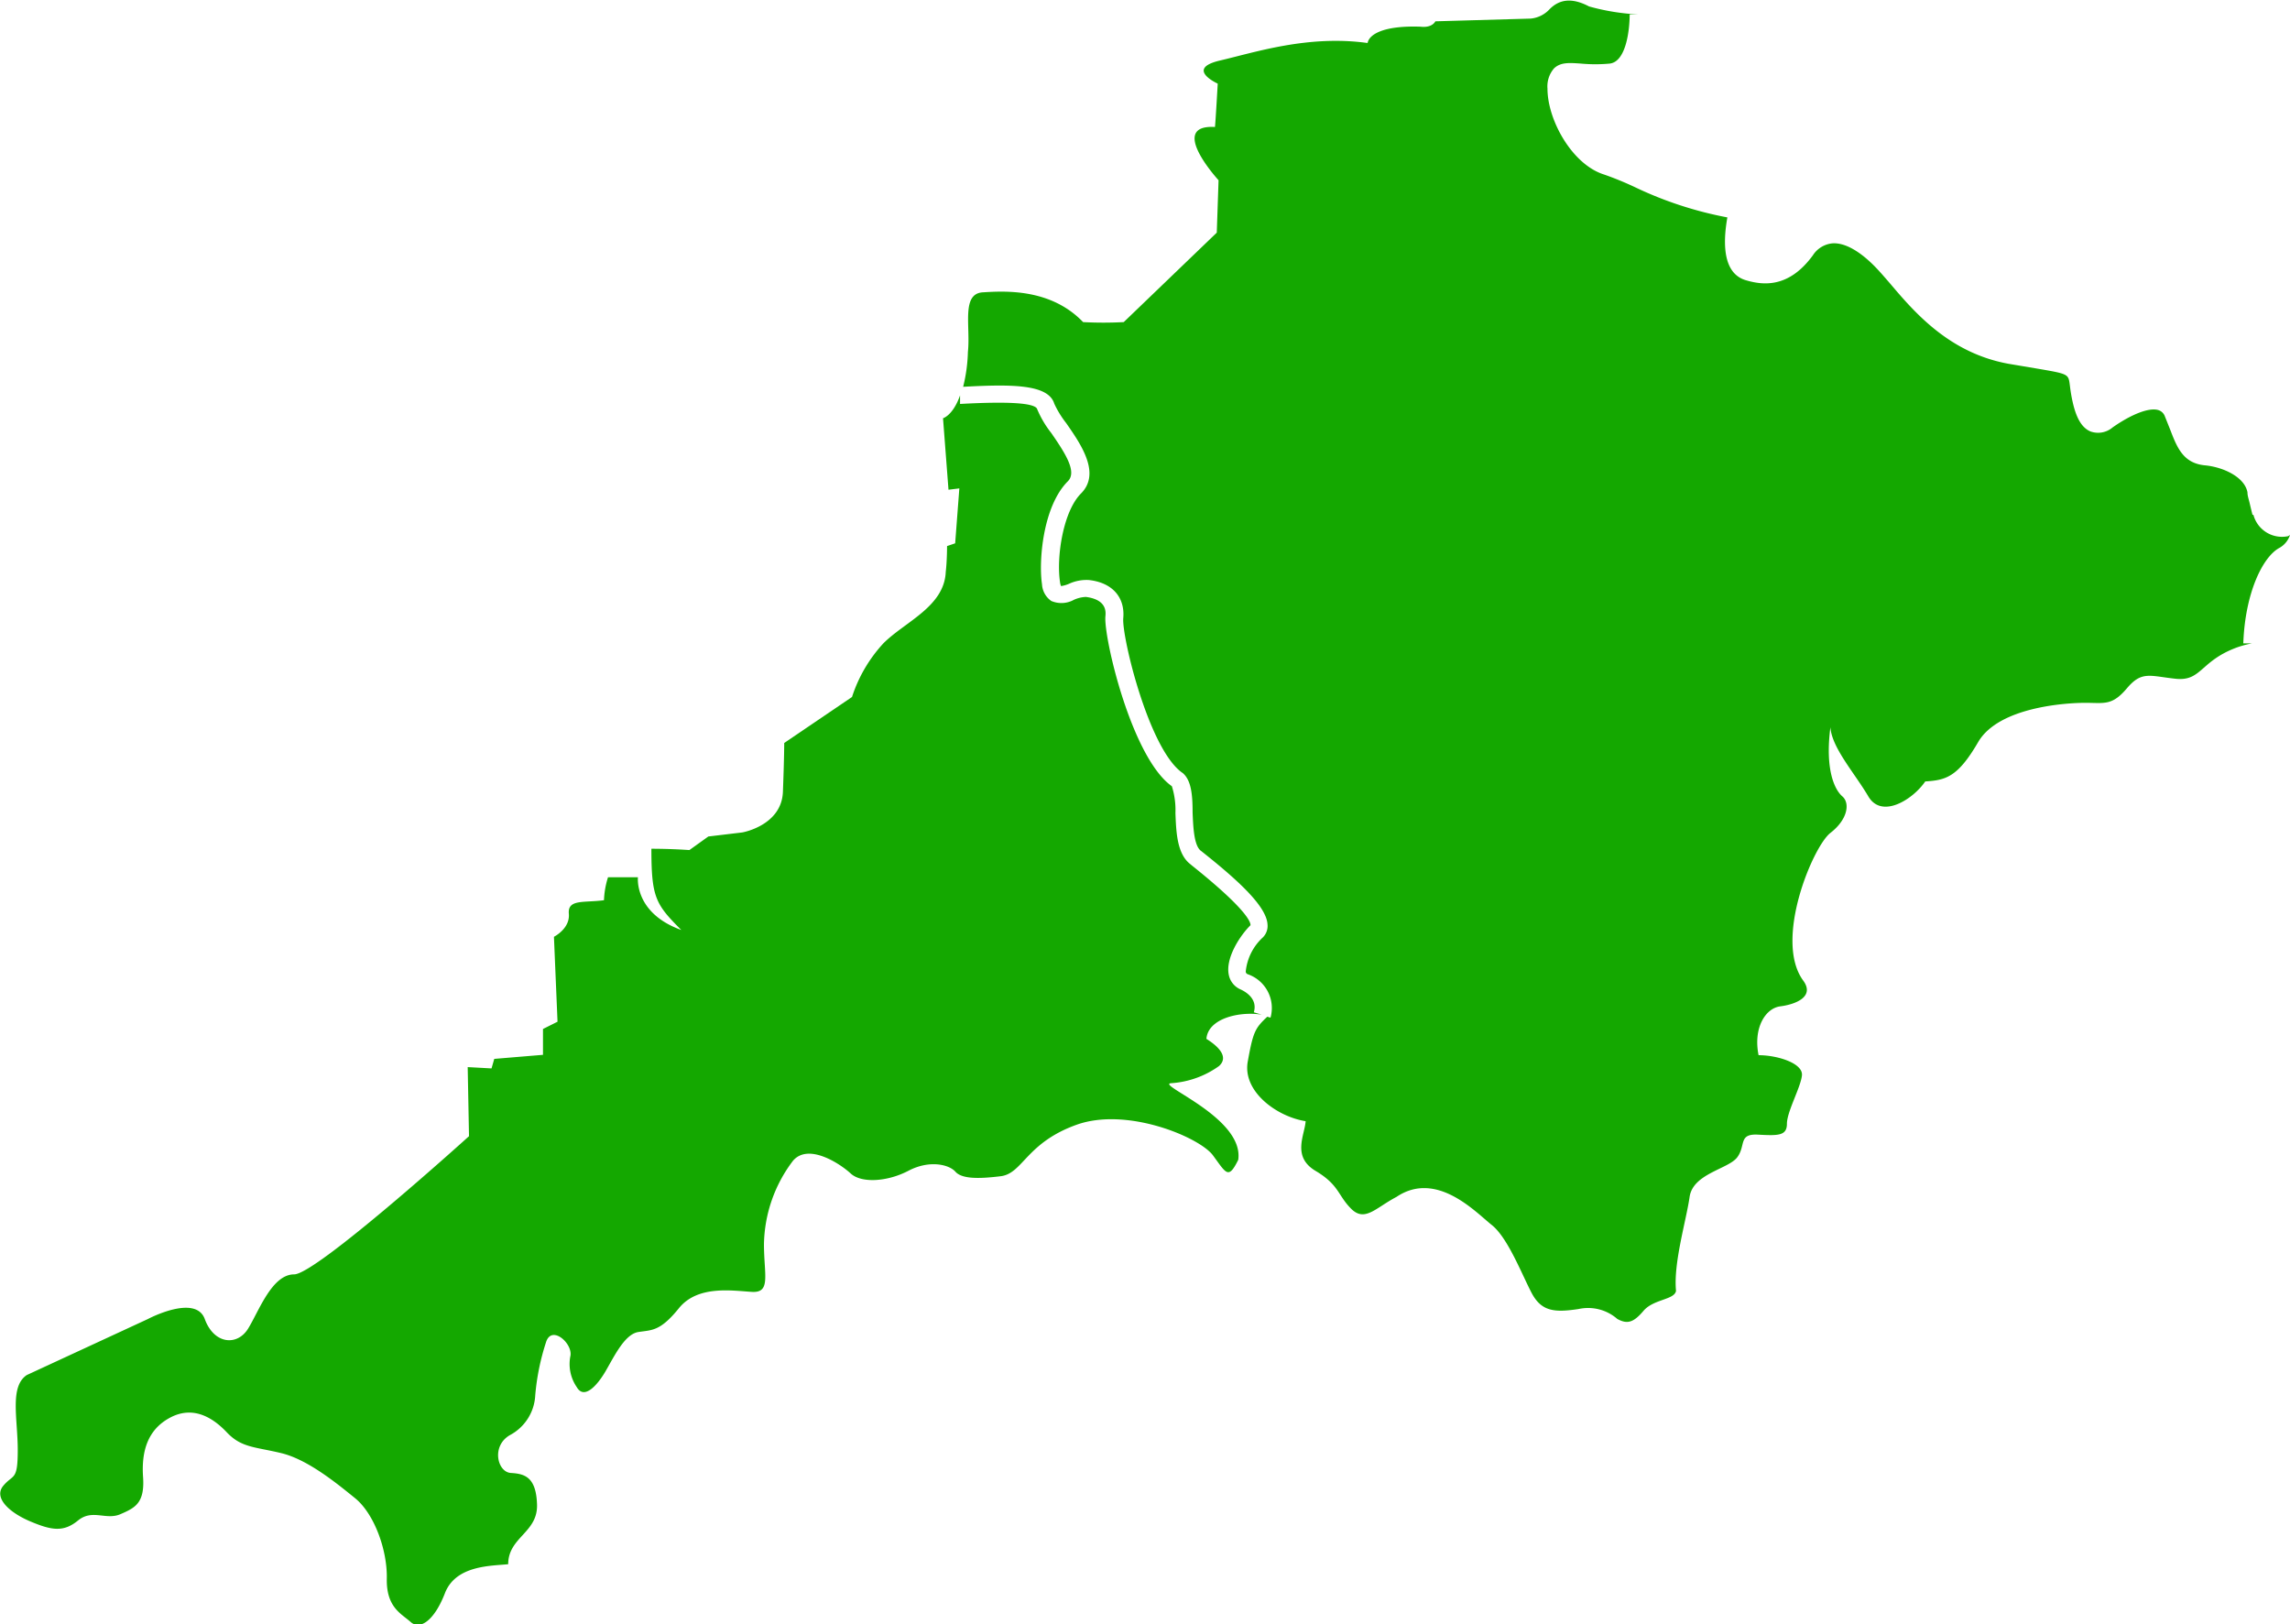 <svg xmlns="http://www.w3.org/2000/svg" viewBox="0 0 192.23 136.36"><defs><style>.cls-1{fill:#14a800;}</style></defs><g id="Layer_2" data-name="Layer 2"><g id="Layer_1-2" data-name="Layer 1"><path class="cls-1" d="M101.27,87.21c1.21.76,1.82,1.59,1.06,2.28a7.76,7.76,0,0,1-4,1.44c-1.44.07,6.14,2.88,5.61,6.44-.83,1.67-1,1.14-2.12-.38s-7.21-4.09-11.45-2.57S85.87,98.51,84,98.74s-3.26.23-3.8-.38-2.19-1-3.94-.08-3.94,1.07-4.85.23-3.57-2.58-4.85-1.06a11.88,11.88,0,0,0-2.43,7c0,2.57.6,4.09-1,4s-4.55-.6-6.14,1.37-2.28,1.82-3.41,2-2,2-2.73,3.26-1.82,2.43-2.43,1.37a3.42,3.42,0,0,1-.53-2.66c.15-1.06-1.59-2.57-2.05-1.13a19.67,19.67,0,0,0-.91,4.47,4,4,0,0,1-2.12,3.34c-1.59.91-1.06,3.11.07,3.18s2.13.3,2.2,2.66-2.42,2.73-2.42,5c-1.44.15-4.4.08-5.31,2.43s-2.12,3.11-2.88,2.42-2.05-1.21-2-3.64-1.07-5.46-2.66-6.75-4-3.26-6.22-3.79-3.33-.45-4.55-1.74S16.18,118,14.29,119s-2.43,2.81-2.28,5-.68,2.58-1.9,3.11-2.35-.46-3.56.53-2.2.84-4,.08-3.11-2-2.27-3,1.21-.38,1.21-3-.7-5.32.76-6.29l10.16-4.7s4-2.13,4.78,0,2.73,2.28,3.64.8,2-4.55,3.86-4.55,14.68-11.6,14.68-11.6l-.11-5.8,2,.11.23-.8,4.09-.34V86.38l1.22-.61-.3-7.13s1.36-.68,1.25-1.93,1.25-.91,2.95-1.14a7.19,7.19,0,0,1,.34-1.93h2.51s-.34,3,3.64,4.43c-2.16-2.16-2.51-2.73-2.51-6.82,1.71,0,3.19.11,3.19.11l1.59-1.14,2.85-.34s3.3-.57,3.41-3.41.11-4.1.11-4.1l5.69-3.86A12.17,12.17,0,0,1,74.16,54c1.82-1.82,5.11-3.07,5.23-6,.11-.91.11-2.16.11-2.16l.68-.23L80.53,41l-.91.11-.46-6s.83-.22,1.43-1.92l0,.72c4-.22,6.14-.09,6.45.38a8.59,8.59,0,0,0,1.2,2.05c1.22,1.76,2.18,3.28,1.4,4.06-2.12,2.12-2.46,6.76-2.17,8.65a1.82,1.82,0,0,0,.78,1.4,2.16,2.16,0,0,0,1.9-.1,2.73,2.73,0,0,1,1-.24c1.77.23,1.68,1.26,1.64,1.65C92.65,53.56,95,63.62,98.37,66l0,0a6.64,6.64,0,0,1,.3,2.25c.06,1.59.13,3.4,1.22,4.27l.18.15c4.59,3.67,4.92,4.75,4.9,5-.86.85-2.09,2.71-1.83,4.12a1.69,1.69,0,0,0,1,1.27c.35.16,1.46.75,1.11,1.92l.67.2C104.09,84.88,101.41,85.47,101.27,87.21Z"></path><path class="cls-1" d="M192.23,44.91a1.92,1.92,0,0,1-.92,1.1c-1.38.77-2.85,3.77-3,8l.72,0a8.93,8.93,0,0,0-1.28.35c-3.07,1.14-2.95,2.85-5.12,2.62s-2.84-.68-4.09.8S176.65,59,175.05,59s-7.28.34-9,3.3-2.73,3.19-4.44,3.3c-1,1.48-3.64,3.19-4.78,1.25s-3.07-4.09-3.18-5.8c-.46,3.53.34,5.23,1,5.8s.46,1.94-1,3.07-4.78,9-2.28,12.4c1,1.37-.68,2-1.93,2.16s-2.28,1.82-1.82,4.1c1.59,0,3.75.68,3.64,1.7S150,93.32,150,94.34s-.76,1-2.43.91-1,.91-1.74,1.9-3.72,1.36-4,3.33-1.37,5.54-1.14,7.89c-.15.76-1.89.68-2.73,1.67s-1.36,1.14-2.2.68a3.73,3.73,0,0,0-3.26-.83c-2,.3-3.11.22-3.94-1.37s-2-4.63-3.34-5.69-4.63-4.62-8-2.35c-1.74.91-2.65,2.13-3.79,1s-1-2-3-3.19-.91-3-.83-4.17c-2.43-.38-5.31-2.5-4.86-5s.61-2.8,1.64-3.77l.27.08a3,3,0,0,0-1.92-3.65.25.25,0,0,1-.16-.21A4.5,4.5,0,0,1,106,78.7a1.35,1.35,0,0,0,.4-1.09c-.08-1.58-2.66-3.85-5.43-6.06l-.18-.14c-.57-.46-.63-2-.68-3.21,0-1.44-.1-2.68-.82-3.3l0,0,0,0c-2.83-1.89-5.13-11.45-5-13,.16-1.76-.92-3-2.9-3.21a3.52,3.52,0,0,0-1.66.32,2.72,2.72,0,0,1-.66.19,1.08,1.08,0,0,1-.09-.35c-.31-2,.23-5.88,1.76-7.42,1.69-1.69,0-4.13-1.24-5.91a8.3,8.3,0,0,1-1-1.63c-.5-1.65-3.6-1.64-7.65-1.42a13.51,13.51,0,0,0,.4-2.93c.23-2.16-.57-4.89,1.25-5s5.69-.35,8.42,2.5a32.6,32.6,0,0,0,3.41,0l7.81-7.51.15-4.4s-4.32-4.7-.3-4.47c.07-.76.23-3.64.23-3.64s-2.77-1.25.19-1.94,7.39-2.16,12.39-1.47c.12-.69,1.26-1.48,4.44-1.37,1,.12,1.25-.45,1.25-.45l8-.23a2.48,2.48,0,0,0,1.6-.8c.79-.79,1.82-1,3.3-.22a18.64,18.64,0,0,0,4.13.67l-.72,0c0,1.19-.27,4-1.7,4.13a13,13,0,0,1-2.36,0c-1-.07-1.72-.13-2.28.39a2.3,2.3,0,0,0-.56,1.71c0,2.64,2.07,6.37,4.75,7.21a26.55,26.55,0,0,1,2.61,1.07A31.42,31.42,0,0,0,145,18.25c-.29,1.66-.57,4.64,1.54,5.27,1.45.43,3.61.69,5.64-2.09a2.2,2.2,0,0,1,1.62-1c1-.08,2.23.59,3.51,1.87.4.4.84.91,1.35,1.5,2.09,2.47,5,5.84,9.95,6.74l2.32.39c2.69.46,2.69.46,2.81,1.34l.05.39c.3,2.08.81,3.17,1.67,3.55a1.88,1.88,0,0,0,1.88-.33c1.6-1.12,3.06-1.68,3.82-1.46a.85.85,0,0,1,.57.54l.44,1.1c.58,1.51,1.09,2.81,2.88,3,1.59.14,3.39,1,3.61,2.28,0,.27.1.55.18.88l.06.26.18.74.08,0a2.48,2.48,0,0,0,2.91,1.79Z"></path></g></g></svg>
